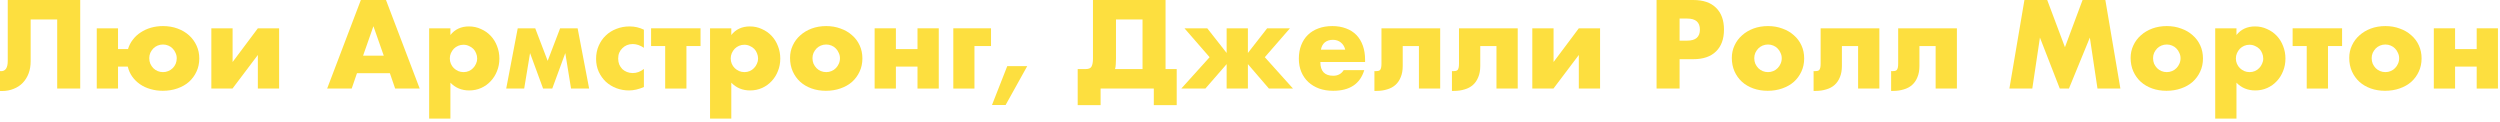<?xml version="1.0" encoding="UTF-8"?> <svg xmlns="http://www.w3.org/2000/svg" width="596" height="29" viewBox="0 0 596 29" fill="none"><path d="M0 16.94C0.075 16.959 0.159 16.968 0.252 16.968C1.316 16.968 1.848 16.156 1.848 14.532V0H19.124V21.112H13.636V4.648H7.308V14.616C7.308 15.661 7.149 16.613 6.832 17.472C6.515 18.331 6.057 19.077 5.46 19.712C4.863 20.347 4.135 20.832 3.276 21.168C2.436 21.523 1.484 21.7 0.42 21.7H0V16.94Z" fill="#FDDF3F"></path><path d="M35.583 13.86C35.583 14.345 35.667 14.793 35.835 15.204C36.022 15.596 36.255 15.941 36.535 16.24C36.834 16.539 37.179 16.772 37.571 16.94C37.982 17.108 38.411 17.192 38.859 17.192C39.307 17.192 39.727 17.108 40.119 16.94C40.53 16.772 40.885 16.539 41.183 16.24C41.482 15.941 41.715 15.596 41.883 15.204C42.051 14.793 42.135 14.355 42.135 13.888C42.135 13.44 42.042 13.02 41.855 12.628C41.687 12.217 41.454 11.863 41.155 11.564C40.875 11.265 40.53 11.032 40.119 10.864C39.727 10.696 39.307 10.612 38.859 10.612C38.411 10.612 37.982 10.696 37.571 10.864C37.179 11.032 36.834 11.265 36.535 11.564C36.255 11.863 36.022 12.208 35.835 12.6C35.667 12.992 35.583 13.412 35.583 13.86ZM28.135 21.112H23.067V6.748H28.135V11.704H30.515C30.758 10.883 31.14 10.136 31.663 9.464C32.186 8.773 32.811 8.195 33.539 7.728C34.267 7.243 35.079 6.869 35.975 6.608C36.89 6.347 37.851 6.216 38.859 6.216C40.11 6.216 41.267 6.412 42.331 6.804C43.395 7.196 44.31 7.737 45.075 8.428C45.84 9.119 46.438 9.94 46.867 10.892C47.297 11.825 47.511 12.843 47.511 13.944C47.511 15.083 47.287 16.128 46.839 17.08C46.41 18.013 45.812 18.825 45.047 19.516C44.282 20.188 43.358 20.711 42.275 21.084C41.211 21.457 40.054 21.644 38.803 21.644C37.758 21.644 36.769 21.504 35.835 21.224C34.92 20.963 34.099 20.58 33.371 20.076C32.643 19.572 32.027 18.965 31.523 18.256C31.019 17.547 30.665 16.753 30.459 15.876H28.135V21.112Z" fill="#FDDF3F"></path><path d="M55.452 6.748V14.784L61.472 6.748H66.54V21.112H61.472V13.104L55.424 21.112H50.384V6.748H55.452Z" fill="#FDDF3F"></path><path d="M91.488 13.272L89.024 6.244L86.56 13.272H91.488ZM92.944 17.444H85.104L83.844 21.112H77.992L86.028 0H92.02L100.056 21.112H94.204L92.944 17.444Z" fill="#FDDF3F"></path><path d="M113.761 13.972C113.761 13.524 113.677 13.104 113.509 12.712C113.36 12.301 113.136 11.947 112.837 11.648C112.539 11.349 112.184 11.116 111.773 10.948C111.381 10.761 110.952 10.668 110.485 10.668C110.037 10.668 109.617 10.752 109.225 10.92C108.833 11.088 108.488 11.321 108.189 11.62C107.909 11.919 107.676 12.273 107.489 12.684C107.321 13.076 107.237 13.496 107.237 13.944C107.237 14.392 107.321 14.812 107.489 15.204C107.657 15.596 107.891 15.941 108.189 16.24C108.488 16.52 108.833 16.753 109.225 16.94C109.636 17.108 110.065 17.192 110.513 17.192C110.961 17.192 111.381 17.108 111.773 16.94C112.165 16.772 112.501 16.539 112.781 16.24C113.08 15.941 113.313 15.596 113.481 15.204C113.668 14.812 113.761 14.401 113.761 13.972ZM107.377 28.28H102.309V6.748H107.377V8.344C108.46 6.981 109.935 6.3 111.801 6.3C112.828 6.3 113.78 6.505 114.657 6.916C115.553 7.308 116.328 7.849 116.981 8.54C117.635 9.231 118.139 10.043 118.493 10.976C118.867 11.909 119.053 12.908 119.053 13.972C119.053 15.036 118.867 16.025 118.493 16.94C118.139 17.855 117.635 18.657 116.981 19.348C116.347 20.039 115.591 20.58 114.713 20.972C113.836 21.364 112.884 21.56 111.857 21.56C110.065 21.56 108.572 20.944 107.377 19.712V28.28Z" fill="#FDDF3F"></path><path d="M129.474 21.112L126.366 12.656L124.966 21.112H120.682L123.426 6.748H127.598L130.566 14.504L133.534 6.748H137.706L140.45 21.112H136.138L134.766 12.656L131.658 21.112H129.474Z" fill="#FDDF3F"></path><path d="M153.505 11.396C152.627 10.799 151.741 10.5 150.845 10.5C150.359 10.5 149.902 10.584 149.473 10.752C149.062 10.92 148.698 11.163 148.381 11.48C148.063 11.779 147.811 12.143 147.625 12.572C147.457 12.983 147.373 13.449 147.373 13.972C147.373 14.476 147.457 14.943 147.625 15.372C147.811 15.783 148.054 16.147 148.353 16.464C148.67 16.763 149.043 16.996 149.473 17.164C149.902 17.332 150.359 17.416 150.845 17.416C151.797 17.416 152.683 17.089 153.505 16.436V20.748C152.254 21.289 151.069 21.56 149.949 21.56C148.903 21.56 147.905 21.383 146.953 21.028C146.019 20.673 145.189 20.169 144.461 19.516C143.751 18.844 143.182 18.051 142.753 17.136C142.323 16.203 142.109 15.167 142.109 14.028C142.109 12.889 142.314 11.853 142.725 10.92C143.135 9.968 143.695 9.156 144.405 8.484C145.114 7.793 145.954 7.261 146.925 6.888C147.914 6.496 148.969 6.3 150.089 6.3C151.321 6.3 152.459 6.561 153.505 7.084V11.396Z" fill="#FDDF3F"></path><path d="M167.007 10.976H163.647V21.112H158.579V10.976H155.219V6.748H167.007V10.976Z" fill="#FDDF3F"></path><path d="M180.726 13.972C180.726 13.524 180.642 13.104 180.474 12.712C180.325 12.301 180.101 11.947 179.802 11.648C179.504 11.349 179.149 11.116 178.738 10.948C178.346 10.761 177.917 10.668 177.45 10.668C177.002 10.668 176.582 10.752 176.19 10.92C175.798 11.088 175.453 11.321 175.154 11.62C174.874 11.919 174.641 12.273 174.454 12.684C174.286 13.076 174.202 13.496 174.202 13.944C174.202 14.392 174.286 14.812 174.454 15.204C174.622 15.596 174.856 15.941 175.154 16.24C175.453 16.52 175.798 16.753 176.19 16.94C176.601 17.108 177.03 17.192 177.478 17.192C177.926 17.192 178.346 17.108 178.738 16.94C179.13 16.772 179.466 16.539 179.746 16.24C180.045 15.941 180.278 15.596 180.446 15.204C180.633 14.812 180.726 14.401 180.726 13.972ZM174.342 28.28H169.274V6.748H174.342V8.344C175.425 6.981 176.9 6.3 178.766 6.3C179.793 6.3 180.745 6.505 181.622 6.916C182.518 7.308 183.293 7.849 183.946 8.54C184.6 9.231 185.104 10.043 185.458 10.976C185.832 11.909 186.018 12.908 186.018 13.972C186.018 15.036 185.832 16.025 185.458 16.94C185.104 17.855 184.6 18.657 183.946 19.348C183.312 20.039 182.556 20.58 181.678 20.972C180.801 21.364 179.849 21.56 178.822 21.56C177.03 21.56 175.537 20.944 174.342 19.712V28.28Z" fill="#FDDF3F"></path><path d="M193.695 13.86C193.695 14.345 193.779 14.793 193.947 15.204C194.134 15.596 194.367 15.941 194.647 16.24C194.946 16.539 195.291 16.772 195.683 16.94C196.094 17.108 196.523 17.192 196.971 17.192C197.419 17.192 197.839 17.108 198.231 16.94C198.642 16.772 198.987 16.539 199.267 16.24C199.566 15.941 199.799 15.596 199.967 15.204C200.154 14.793 200.247 14.355 200.247 13.888C200.247 13.44 200.154 13.02 199.967 12.628C199.799 12.217 199.566 11.863 199.267 11.564C198.987 11.265 198.642 11.032 198.231 10.864C197.839 10.696 197.419 10.612 196.971 10.612C196.523 10.612 196.094 10.696 195.683 10.864C195.291 11.032 194.946 11.265 194.647 11.564C194.367 11.863 194.134 12.208 193.947 12.6C193.779 12.992 193.695 13.412 193.695 13.86ZM188.347 13.804C188.347 12.74 188.562 11.751 188.991 10.836C189.42 9.903 190.018 9.1 190.783 8.428C191.548 7.737 192.454 7.196 193.499 6.804C194.563 6.412 195.72 6.216 196.971 6.216C198.203 6.216 199.342 6.412 200.387 6.804C201.451 7.177 202.366 7.709 203.131 8.4C203.915 9.072 204.522 9.884 204.951 10.836C205.38 11.769 205.595 12.805 205.595 13.944C205.595 15.083 205.371 16.128 204.923 17.08C204.494 18.013 203.896 18.825 203.131 19.516C202.366 20.188 201.442 20.711 200.359 21.084C199.295 21.457 198.138 21.644 196.887 21.644C195.655 21.644 194.516 21.457 193.471 21.084C192.426 20.711 191.52 20.179 190.755 19.488C190.008 18.797 189.42 17.976 188.991 17.024C188.562 16.053 188.347 14.98 188.347 13.804Z" fill="#FDDF3F"></path><path d="M218.732 11.704V6.748H223.801V21.112H218.732V15.876H213.581V21.112H208.512V6.748H213.581V11.704H218.732Z" fill="#FDDF3F"></path><path d="M227.27 21.112V6.748H236.258V10.976H232.31V21.112H227.27Z" fill="#FDDF3F"></path><path d="M240.131 15.764H244.891L239.739 25.032H236.491L240.131 15.764Z" fill="#FDDF3F"></path><path d="M272.379 4.648H266.051V14.056C266.051 14.597 266.032 15.055 265.995 15.428C265.976 15.801 265.92 16.147 265.827 16.464H272.379V4.648ZM258.855 16.464C259.564 16.464 260.021 16.259 260.227 15.848C260.451 15.419 260.563 14.803 260.563 14V0H277.867V16.464H280.527V25.06H275.067V21.112H262.383V25.06H256.923V16.464H258.855Z" fill="#FDDF3F"></path><path d="M302.09 6.748H307.522L301.53 13.636L308.25 21.112H302.51L297.498 15.288V21.112H292.43V15.288L287.362 21.112H281.622L288.37 13.636L282.378 6.748H287.81L292.43 12.628V6.748H297.498V12.628L302.09 6.748Z" fill="#FDDF3F"></path><path d="M320.704 11.844C320.536 11.135 320.191 10.565 319.668 10.136C319.145 9.707 318.511 9.492 317.764 9.492C316.98 9.492 316.336 9.697 315.832 10.108C315.347 10.519 315.039 11.097 314.908 11.844H320.704ZM314.768 14.784C314.768 16.968 315.795 18.06 317.848 18.06C318.949 18.06 319.78 17.612 320.34 16.716H325.24C324.251 20.001 321.777 21.644 317.82 21.644C316.607 21.644 315.496 21.467 314.488 21.112C313.48 20.739 312.612 20.216 311.884 19.544C311.175 18.872 310.624 18.069 310.232 17.136C309.84 16.203 309.644 15.157 309.644 14C309.644 12.805 309.831 11.732 310.204 10.78C310.577 9.809 311.109 8.988 311.8 8.316C312.491 7.644 313.321 7.131 314.292 6.776C315.281 6.403 316.392 6.216 317.624 6.216C318.837 6.216 319.929 6.403 320.9 6.776C321.871 7.131 322.692 7.653 323.364 8.344C324.036 9.035 324.549 9.884 324.904 10.892C325.259 11.881 325.436 13.001 325.436 14.252V14.784H314.768Z" fill="#FDDF3F"></path><path d="M327.661 16.94C327.717 16.959 327.801 16.968 327.913 16.968C328.155 16.968 328.37 16.949 328.557 16.912C328.743 16.875 328.893 16.8 329.005 16.688C329.117 16.557 329.201 16.371 329.257 16.128C329.313 15.885 329.341 15.568 329.341 15.176V6.748H343.341V21.112H338.273V10.976H334.409V15.736C334.409 16.763 334.25 17.649 333.933 18.396C333.634 19.143 333.214 19.759 332.673 20.244C332.131 20.729 331.469 21.084 330.685 21.308C329.919 21.551 329.079 21.672 328.165 21.672H327.661V16.94Z" fill="#FDDF3F"></path><path d="M346.145 16.94C346.201 16.959 346.285 16.968 346.397 16.968C346.64 16.968 346.855 16.949 347.041 16.912C347.228 16.875 347.377 16.8 347.489 16.688C347.601 16.557 347.685 16.371 347.741 16.128C347.797 15.885 347.825 15.568 347.825 15.176V6.748H361.825V21.112H356.757V10.976H352.893V15.736C352.893 16.763 352.735 17.649 352.417 18.396C352.119 19.143 351.699 19.759 351.157 20.244C350.616 20.729 349.953 21.084 349.169 21.308C348.404 21.551 347.564 21.672 346.649 21.672H346.145V16.94Z" fill="#FDDF3F"></path><path d="M370.37 6.748V14.784L376.39 6.748H381.458V21.112H376.39V13.104L370.342 21.112H365.302V6.748H370.37Z" fill="#FDDF3F"></path><path d="M400.414 9.688H402.234C404.25 9.688 405.258 8.811 405.258 7.056C405.258 5.301 404.25 4.424 402.234 4.424H400.414V9.688ZM400.414 21.112H394.926V0H403.662C406.033 0 407.843 0.616 409.094 1.848C410.363 3.08 410.998 4.816 410.998 7.056C410.998 9.296 410.363 11.032 409.094 12.264C407.843 13.496 406.033 14.112 403.662 14.112H400.414V21.112Z" fill="#FDDF3F"></path><path d="M418.215 13.86C418.215 14.345 418.299 14.793 418.467 15.204C418.653 15.596 418.887 15.941 419.167 16.24C419.465 16.539 419.811 16.772 420.203 16.94C420.613 17.108 421.043 17.192 421.491 17.192C421.939 17.192 422.359 17.108 422.751 16.94C423.161 16.772 423.507 16.539 423.787 16.24C424.085 15.941 424.319 15.596 424.487 15.204C424.673 14.793 424.767 14.355 424.767 13.888C424.767 13.44 424.673 13.02 424.487 12.628C424.319 12.217 424.085 11.863 423.787 11.564C423.507 11.265 423.161 11.032 422.751 10.864C422.359 10.696 421.939 10.612 421.491 10.612C421.043 10.612 420.613 10.696 420.203 10.864C419.811 11.032 419.465 11.265 419.167 11.564C418.887 11.863 418.653 12.208 418.467 12.6C418.299 12.992 418.215 13.412 418.215 13.86ZM412.867 13.804C412.867 12.74 413.081 11.751 413.511 10.836C413.94 9.903 414.537 9.1 415.303 8.428C416.068 7.737 416.973 7.196 418.019 6.804C419.083 6.412 420.24 6.216 421.491 6.216C422.723 6.216 423.861 6.412 424.907 6.804C425.971 7.177 426.885 7.709 427.651 8.4C428.435 9.072 429.041 9.884 429.471 10.836C429.9 11.769 430.115 12.805 430.115 13.944C430.115 15.083 429.891 16.128 429.443 17.08C429.013 18.013 428.416 18.825 427.651 19.516C426.885 20.188 425.961 20.711 424.879 21.084C423.815 21.457 422.657 21.644 421.407 21.644C420.175 21.644 419.036 21.457 417.991 21.084C416.945 20.711 416.04 20.179 415.275 19.488C414.528 18.797 413.94 17.976 413.511 17.024C413.081 16.053 412.867 14.98 412.867 13.804Z" fill="#FDDF3F"></path><path d="M432.36 16.94C432.416 16.959 432.5 16.968 432.612 16.968C432.855 16.968 433.069 16.949 433.256 16.912C433.443 16.875 433.592 16.8 433.704 16.688C433.816 16.557 433.9 16.371 433.956 16.128C434.012 15.885 434.04 15.568 434.04 15.176V6.748H448.04V21.112H442.972V10.976H439.108V15.736C439.108 16.763 438.949 17.649 438.632 18.396C438.333 19.143 437.913 19.759 437.372 20.244C436.831 20.729 436.168 21.084 435.384 21.308C434.619 21.551 433.779 21.672 432.864 21.672H432.36V16.94Z" fill="#FDDF3F"></path><path d="M450.844 16.94C450.9 16.959 450.984 16.968 451.096 16.968C451.339 16.968 451.554 16.949 451.74 16.912C451.927 16.875 452.076 16.8 452.188 16.688C452.3 16.557 452.384 16.371 452.44 16.128C452.496 15.885 452.524 15.568 452.524 15.176V6.748H466.524V21.112H461.456V10.976H457.592V15.736C457.592 16.763 457.434 17.649 457.116 18.396C456.818 19.143 456.398 19.759 455.856 20.244C455.315 20.729 454.652 21.084 453.868 21.308C453.103 21.551 452.263 21.672 451.348 21.672H450.844V16.94Z" fill="#FDDF3F"></path><path d="M479.04 21.112L482.624 0H488.056L492.284 11.256L496.484 0H501.916L505.5 21.112H500.04L498.22 8.96L493.236 21.112H491.052L486.32 8.96L484.5 21.112H479.04Z" fill="#FDDF3F"></path><path d="M513.289 13.86C513.289 14.345 513.373 14.793 513.541 15.204C513.727 15.596 513.961 15.941 514.241 16.24C514.539 16.539 514.885 16.772 515.277 16.94C515.687 17.108 516.117 17.192 516.565 17.192C517.013 17.192 517.433 17.108 517.825 16.94C518.235 16.772 518.581 16.539 518.861 16.24C519.159 15.941 519.393 15.596 519.561 15.204C519.747 14.793 519.841 14.355 519.841 13.888C519.841 13.44 519.747 13.02 519.561 12.628C519.393 12.217 519.159 11.863 518.861 11.564C518.581 11.265 518.235 11.032 517.825 10.864C517.433 10.696 517.013 10.612 516.565 10.612C516.117 10.612 515.687 10.696 515.277 10.864C514.885 11.032 514.539 11.265 514.241 11.564C513.961 11.863 513.727 12.208 513.541 12.6C513.373 12.992 513.289 13.412 513.289 13.86ZM507.941 13.804C507.941 12.74 508.155 11.751 508.585 10.836C509.014 9.903 509.611 9.1 510.377 8.428C511.142 7.737 512.047 7.196 513.093 6.804C514.157 6.412 515.314 6.216 516.565 6.216C517.797 6.216 518.935 6.412 519.981 6.804C521.045 7.177 521.959 7.709 522.725 8.4C523.509 9.072 524.115 9.884 524.545 10.836C524.974 11.769 525.189 12.805 525.189 13.944C525.189 15.083 524.965 16.128 524.517 17.08C524.087 18.013 523.49 18.825 522.725 19.516C521.959 20.188 521.035 20.711 519.953 21.084C518.889 21.457 517.731 21.644 516.481 21.644C515.249 21.644 514.11 21.457 513.065 21.084C512.019 20.711 511.114 20.179 510.349 19.488C509.602 18.797 509.014 17.976 508.585 17.024C508.155 16.053 507.941 14.98 507.941 13.804Z" fill="#FDDF3F"></path><path d="M539.558 13.972C539.558 13.524 539.474 13.104 539.306 12.712C539.157 12.301 538.933 11.947 538.634 11.648C538.336 11.349 537.981 11.116 537.57 10.948C537.178 10.761 536.749 10.668 536.282 10.668C535.834 10.668 535.414 10.752 535.022 10.92C534.63 11.088 534.285 11.321 533.986 11.62C533.706 11.919 533.473 12.273 533.286 12.684C533.118 13.076 533.034 13.496 533.034 13.944C533.034 14.392 533.118 14.812 533.286 15.204C533.454 15.596 533.688 15.941 533.986 16.24C534.285 16.52 534.63 16.753 535.022 16.94C535.433 17.108 535.862 17.192 536.31 17.192C536.758 17.192 537.178 17.108 537.57 16.94C537.962 16.772 538.298 16.539 538.578 16.24C538.877 15.941 539.11 15.596 539.278 15.204C539.465 14.812 539.558 14.401 539.558 13.972ZM533.174 28.28H528.106V6.748H533.174V8.344C534.257 6.981 535.732 6.3 537.598 6.3C538.625 6.3 539.577 6.505 540.454 6.916C541.35 7.308 542.125 7.849 542.778 8.54C543.432 9.231 543.936 10.043 544.29 10.976C544.664 11.909 544.85 12.908 544.85 13.972C544.85 15.036 544.664 16.025 544.29 16.94C543.936 17.855 543.432 18.657 542.778 19.348C542.144 20.039 541.388 20.58 540.51 20.972C539.633 21.364 538.681 21.56 537.654 21.56C535.862 21.56 534.369 20.944 533.174 19.712V28.28Z" fill="#FDDF3F"></path><path d="M558.351 10.976H554.991V21.112H549.923V10.976H546.563V6.748H558.351V10.976Z" fill="#FDDF3F"></path><path d="M565.406 13.86C565.406 14.345 565.49 14.793 565.658 15.204C565.845 15.596 566.078 15.941 566.358 16.24C566.657 16.539 567.002 16.772 567.394 16.94C567.805 17.108 568.234 17.192 568.682 17.192C569.13 17.192 569.55 17.108 569.942 16.94C570.353 16.772 570.698 16.539 570.978 16.24C571.277 15.941 571.51 15.596 571.678 15.204C571.865 14.793 571.958 14.355 571.958 13.888C571.958 13.44 571.865 13.02 571.678 12.628C571.51 12.217 571.277 11.863 570.978 11.564C570.698 11.265 570.353 11.032 569.942 10.864C569.55 10.696 569.13 10.612 568.682 10.612C568.234 10.612 567.805 10.696 567.394 10.864C567.002 11.032 566.657 11.265 566.358 11.564C566.078 11.863 565.845 12.208 565.658 12.6C565.49 12.992 565.406 13.412 565.406 13.86ZM560.058 13.804C560.058 12.74 560.273 11.751 560.702 10.836C561.131 9.903 561.729 9.1 562.494 8.428C563.259 7.737 564.165 7.196 565.21 6.804C566.274 6.412 567.431 6.216 568.682 6.216C569.914 6.216 571.053 6.412 572.098 6.804C573.162 7.177 574.077 7.709 574.842 8.4C575.626 9.072 576.233 9.884 576.662 10.836C577.091 11.769 577.306 12.805 577.306 13.944C577.306 15.083 577.082 16.128 576.634 17.08C576.205 18.013 575.607 18.825 574.842 19.516C574.077 20.188 573.153 20.711 572.07 21.084C571.006 21.457 569.849 21.644 568.598 21.644C567.366 21.644 566.227 21.457 565.182 21.084C564.137 20.711 563.231 20.179 562.466 19.488C561.719 18.797 561.131 17.976 560.702 17.024C560.273 16.053 560.058 14.98 560.058 13.804Z" fill="#FDDF3F"></path><path d="M590.443 11.704V6.748H595.511V21.112H590.443V15.876H585.291V21.112H580.223V6.748H585.291V11.704H590.443Z" fill="#FDDF3F"></path></svg> 